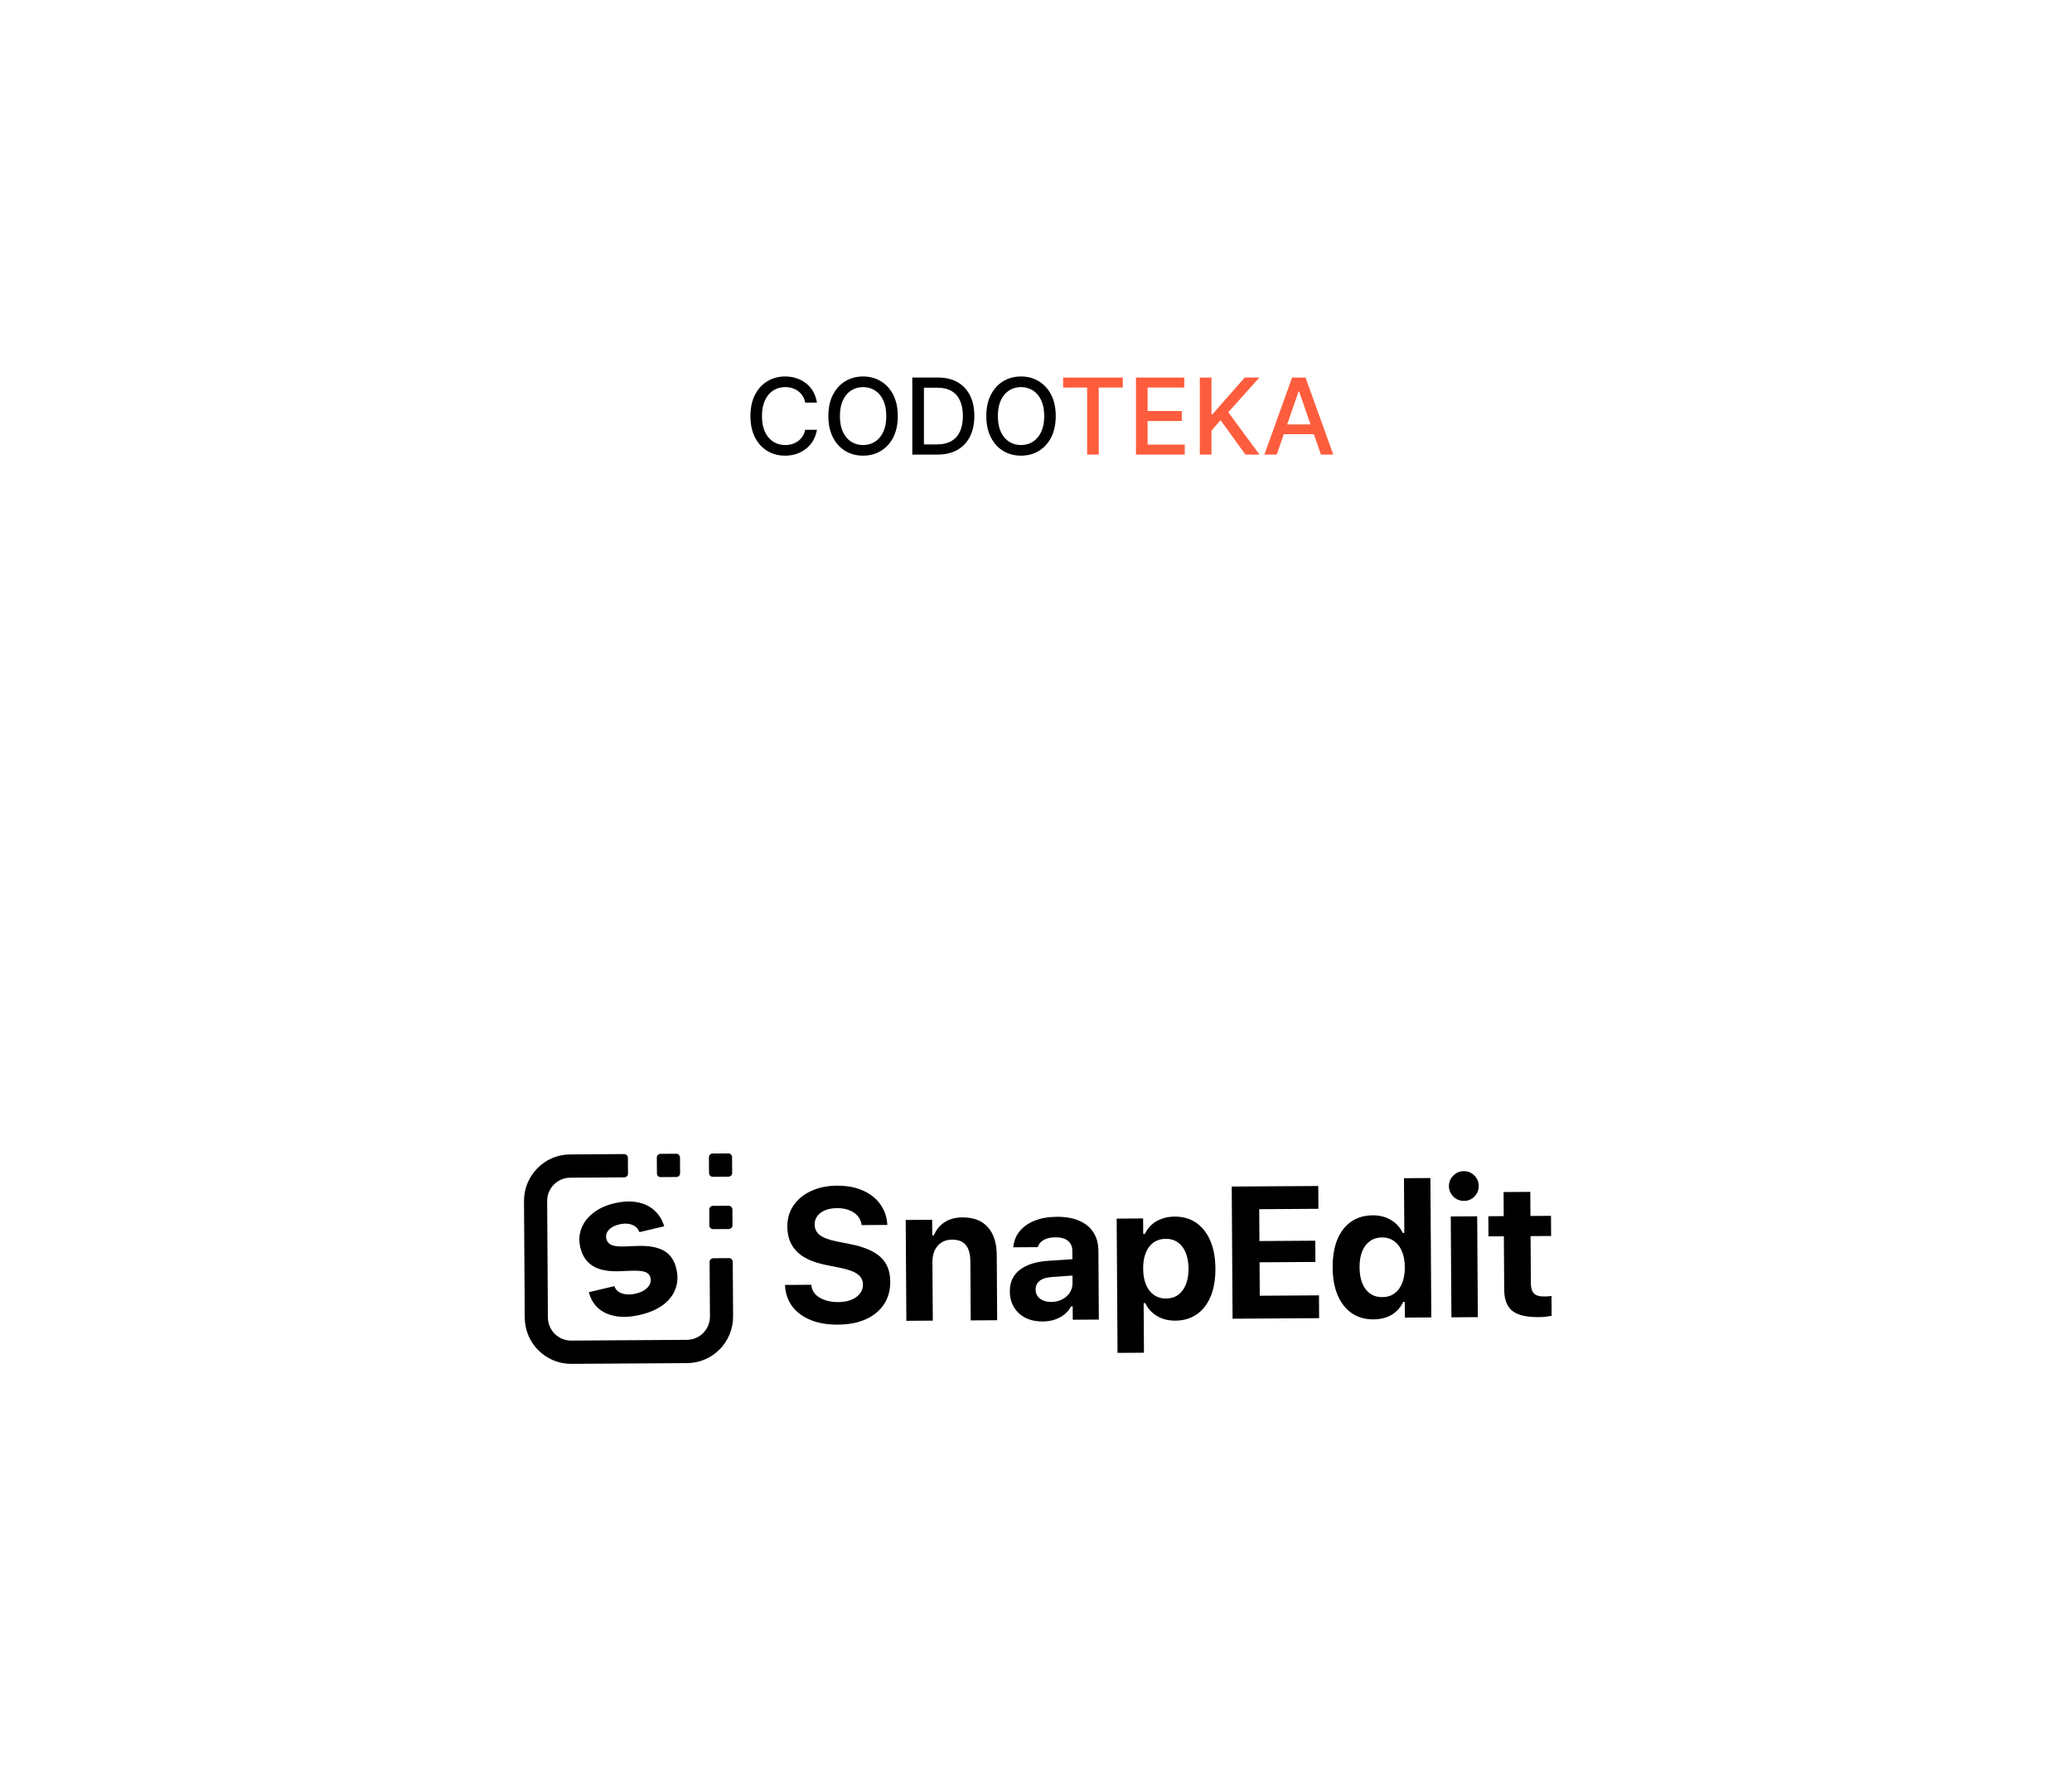 <?xml version="1.0" encoding="UTF-8"?> <svg xmlns="http://www.w3.org/2000/svg" width="391" height="334" viewBox="0 0 391 334" fill="none"><rect width="391" height="334.008" fill="white"></rect><path d="M154.16 75.986H151.944C151.859 75.513 151.7 75.096 151.468 74.736C151.236 74.377 150.952 74.071 150.616 73.82C150.28 73.569 149.903 73.38 149.486 73.252C149.075 73.124 148.637 73.06 148.173 73.06C147.334 73.06 146.584 73.271 145.921 73.692C145.263 74.114 144.742 74.732 144.359 75.546C143.98 76.361 143.79 77.355 143.79 78.529C143.79 79.713 143.98 80.712 144.359 81.526C144.742 82.341 145.265 82.956 145.928 83.373C146.591 83.789 147.337 83.998 148.165 83.998C148.625 83.998 149.06 83.936 149.472 83.813C149.889 83.685 150.265 83.498 150.602 83.252C150.938 83.006 151.222 82.705 151.454 82.35C151.691 81.99 151.854 81.578 151.944 81.114L154.16 81.121C154.041 81.836 153.812 82.495 153.471 83.096C153.135 83.692 152.701 84.209 152.171 84.644C151.646 85.075 151.044 85.409 150.367 85.645C149.69 85.882 148.951 86.001 148.151 86.001C146.892 86.001 145.77 85.702 144.785 85.106C143.8 84.504 143.023 83.645 142.455 82.528C141.892 81.41 141.61 80.077 141.61 78.529C141.61 76.976 141.894 75.643 142.462 74.531C143.031 73.413 143.807 72.556 144.792 71.959C145.777 71.358 146.897 71.057 148.151 71.057C148.923 71.057 149.643 71.169 150.31 71.391C150.983 71.609 151.586 71.931 152.121 72.357C152.656 72.779 153.099 73.295 153.45 73.906C153.8 74.511 154.037 75.205 154.16 75.986ZM169.421 78.529C169.421 80.082 169.137 81.417 168.569 82.535C168 83.647 167.221 84.504 166.232 85.106C165.247 85.702 164.127 86.001 162.872 86.001C161.613 86.001 160.488 85.702 159.499 85.106C158.514 84.504 157.738 83.645 157.169 82.528C156.601 81.41 156.317 80.077 156.317 78.529C156.317 76.976 156.601 75.643 157.169 74.531C157.738 73.413 158.514 72.556 159.499 71.959C160.488 71.358 161.613 71.057 162.872 71.057C164.127 71.057 165.247 71.358 166.232 71.959C167.221 72.556 168 73.413 168.569 74.531C169.137 75.643 169.421 76.976 169.421 78.529ZM167.247 78.529C167.247 77.345 167.056 76.349 166.672 75.539C166.293 74.725 165.773 74.109 165.11 73.692C164.452 73.271 163.706 73.06 162.872 73.06C162.034 73.06 161.286 73.271 160.628 73.692C159.97 74.109 159.449 74.725 159.066 75.539C158.687 76.349 158.497 77.345 158.497 78.529C158.497 79.713 158.687 80.712 159.066 81.526C159.449 82.336 159.97 82.951 160.628 83.373C161.286 83.789 162.034 83.998 162.872 83.998C163.706 83.998 164.452 83.789 165.11 83.373C165.773 82.951 166.293 82.336 166.672 81.526C167.056 80.712 167.247 79.713 167.247 78.529ZM176.866 85.802H172.157V71.256H177.015C178.44 71.256 179.664 71.547 180.687 72.13C181.709 72.707 182.493 73.538 183.038 74.623C183.587 75.702 183.861 76.997 183.861 78.508C183.861 80.023 183.584 81.325 183.031 82.414C182.481 83.503 181.686 84.341 180.644 84.928C179.602 85.511 178.343 85.802 176.866 85.802ZM174.352 83.884H176.745C177.853 83.884 178.774 83.676 179.508 83.259C180.242 82.838 180.791 82.229 181.156 81.434C181.52 80.634 181.702 79.658 181.702 78.508C181.702 77.367 181.52 76.398 181.156 75.603C180.796 74.807 180.258 74.204 179.543 73.792C178.828 73.38 177.941 73.174 176.88 73.174H174.352V83.884ZM199.225 78.529C199.225 80.082 198.941 81.417 198.373 82.535C197.805 83.647 197.026 84.504 196.037 85.106C195.052 85.702 193.932 86.001 192.677 86.001C191.418 86.001 190.293 85.702 189.304 85.106C188.319 84.504 187.542 83.645 186.974 82.528C186.406 81.41 186.122 80.077 186.122 78.529C186.122 76.976 186.406 75.643 186.974 74.531C187.542 73.413 188.319 72.556 189.304 71.959C190.293 71.358 191.418 71.057 192.677 71.057C193.932 71.057 195.052 71.358 196.037 71.959C197.026 72.556 197.805 73.413 198.373 74.531C198.941 75.643 199.225 76.976 199.225 78.529ZM197.052 78.529C197.052 77.345 196.86 76.349 196.477 75.539C196.098 74.725 195.577 74.109 194.914 73.692C194.256 73.271 193.511 73.06 192.677 73.06C191.839 73.06 191.091 73.271 190.433 73.692C189.775 74.109 189.254 74.725 188.87 75.539C188.492 76.349 188.302 77.345 188.302 78.529C188.302 79.713 188.492 80.712 188.87 81.526C189.254 82.336 189.775 82.951 190.433 83.373C191.091 83.789 191.839 83.998 192.677 83.998C193.511 83.998 194.256 83.789 194.914 83.373C195.577 82.951 196.098 82.336 196.477 81.526C196.86 80.712 197.052 79.713 197.052 78.529Z" fill="black"></path><path d="M200.619 73.145V71.256H211.876V73.145H207.338V85.802H205.151V73.145H200.619ZM214.364 85.802V71.256H223.483V73.145H216.559V77.577H223.007V79.459H216.559V83.913H223.569V85.802H214.364ZM226.415 85.802V71.256H228.609V78.202H228.787L234.888 71.256H237.651L231.784 77.805L237.672 85.802H235.03L230.328 79.303L228.609 81.278V85.802H226.415ZM240.925 85.802H238.595L243.83 71.256H246.365L251.599 85.802H249.27L245.158 73.898H245.044L240.925 85.802ZM241.315 80.106H248.872V81.952H241.315V80.106Z" fill="#FD5D3D"></path><path d="M107.592 222.279C105.179 222.294 103.236 224.273 103.251 226.699L103.393 248.659C103.408 251.085 105.377 253.039 107.789 253.023L129.632 252.883C132.044 252.868 133.988 250.889 133.972 248.463L133.906 238.189C133.903 237.799 134.216 237.481 134.603 237.479L137.568 237.46C137.955 237.457 138.272 237.771 138.274 238.161L138.34 248.435C138.372 253.287 134.485 257.245 129.66 257.276L107.818 257.415C102.992 257.446 99.055 253.538 99.024 248.687L98.883 226.727C98.852 221.875 102.738 217.918 107.564 217.887L117.783 217.821C118.17 217.819 118.487 218.133 118.489 218.523L118.508 221.503C118.511 221.893 118.199 222.211 117.811 222.213L107.592 222.279Z" fill="black"></path><path d="M124.647 217.777C124.259 217.779 123.947 218.097 123.949 218.487L123.968 221.468C123.971 221.857 124.287 222.171 124.675 222.169L127.639 222.15C128.027 222.147 128.339 221.829 128.337 221.44L128.318 218.459C128.315 218.069 127.999 217.755 127.611 217.758L124.647 217.777Z" fill="black"></path><path d="M134.476 217.714C134.088 217.717 133.776 218.035 133.778 218.425L133.797 221.405C133.8 221.795 134.116 222.109 134.504 222.106L137.468 222.087C137.856 222.085 138.168 221.767 138.166 221.377L138.147 218.397C138.144 218.007 137.828 217.693 137.44 217.695L134.476 217.714Z" fill="black"></path><path d="M133.842 228.306C133.839 227.917 134.152 227.599 134.539 227.596L137.504 227.577C137.891 227.575 138.208 227.889 138.21 228.279L138.229 231.259C138.232 231.649 137.92 231.967 137.532 231.969L134.567 231.988C134.18 231.991 133.863 231.677 133.861 231.287L133.842 228.306Z" fill="black"></path><path d="M125.15 246.268C124.031 247.108 122.6 247.735 120.858 248.148C119.207 248.54 117.72 248.64 116.397 248.448C115.072 248.247 113.962 247.785 113.066 247.063C112.177 246.33 111.551 245.354 111.187 244.136L111.115 243.891L115.943 242.745L115.986 242.866C116.127 243.261 116.387 243.583 116.766 243.834C117.142 244.076 117.608 244.228 118.165 244.29C118.722 244.353 119.335 244.305 120.005 244.146C120.665 243.989 121.216 243.761 121.659 243.461C122.102 243.161 122.417 242.814 122.605 242.419C122.802 242.021 122.852 241.615 122.754 241.201L122.751 241.187C122.619 240.624 122.274 240.249 121.717 240.06C121.159 239.871 120.271 239.8 119.052 239.845L116.909 239.931C114.72 240.012 113.029 239.674 111.834 238.916C110.649 238.156 109.873 236.997 109.507 235.439L109.504 235.425C109.208 234.123 109.286 232.912 109.739 231.792C110.191 230.663 110.946 229.695 112.005 228.889C113.062 228.073 114.352 227.485 115.874 227.123C117.534 226.729 118.999 226.659 120.269 226.912C121.545 227.154 122.607 227.657 123.454 228.419C124.299 229.173 124.911 230.127 125.289 231.283L125.342 231.446L120.665 232.556L120.602 232.411C120.429 232.004 120.165 231.682 119.809 231.446C119.46 231.197 119.031 231.041 118.522 230.977C118.014 230.913 117.452 230.954 116.838 231.1C116.242 231.241 115.749 231.451 115.359 231.728C114.967 231.996 114.687 232.311 114.52 232.672C114.361 233.021 114.327 233.394 114.42 233.791L114.424 233.805C114.558 234.376 114.903 234.776 115.461 235.004C116.024 235.22 116.867 235.303 117.987 235.251L120.131 235.165C122.347 235.077 124.057 235.372 125.262 236.05C126.464 236.718 127.255 237.859 127.634 239.473L127.638 239.486C127.956 240.842 127.899 242.101 127.465 243.265C127.039 244.418 126.267 245.418 125.15 246.268Z" fill="black"></path><path d="M158.106 250.011C160.156 249.998 161.92 249.658 163.396 248.992C164.884 248.314 166.022 247.373 166.812 246.169C167.613 244.954 168.008 243.523 167.997 241.875L167.997 241.857C167.985 239.91 167.377 238.381 166.174 237.271C164.982 236.16 163.081 235.343 160.469 234.818L157.852 234.299C156.403 234.008 155.353 233.612 154.7 233.109C154.059 232.594 153.736 231.933 153.731 231.127L153.731 231.11C153.727 230.487 153.9 229.95 154.25 229.498C154.6 229.035 155.093 228.675 155.729 228.417C156.366 228.16 157.105 228.028 157.948 228.023C158.814 228.017 159.572 228.145 160.223 228.406C160.885 228.655 161.411 229.003 161.801 229.45C162.203 229.897 162.457 230.42 162.563 231.018L162.599 231.226L167.45 231.195L167.432 230.97C167.32 229.576 166.874 228.34 166.093 227.262C165.311 226.172 164.229 225.32 162.847 224.707C161.476 224.082 159.834 223.775 157.921 223.787C156.098 223.799 154.483 224.132 153.075 224.787C151.667 225.429 150.562 226.33 149.761 227.487C148.959 228.645 148.564 229.996 148.574 231.54L148.574 231.557C148.586 233.447 149.177 234.994 150.346 236.196C151.516 237.399 153.384 238.257 155.95 238.771L158.55 239.29C160.09 239.603 161.186 240.005 161.838 240.497C162.502 240.988 162.836 241.643 162.842 242.461L162.842 242.478C162.846 243.112 162.65 243.678 162.255 244.176C161.87 244.662 161.332 245.046 160.639 245.327C159.946 245.608 159.138 245.752 158.216 245.758C157.259 245.764 156.41 245.637 155.668 245.376C154.925 245.116 154.331 244.757 153.884 244.299C153.448 243.829 153.194 243.283 153.122 242.661L153.103 242.489L148.132 242.52L148.151 242.797C148.263 244.271 148.732 245.553 149.559 246.643C150.398 247.721 151.542 248.555 152.992 249.145C154.443 249.735 156.147 250.024 158.106 250.011Z" fill="black"></path><path d="M171.036 249.289L176.025 249.257L175.954 238.245C175.949 237.381 176.092 236.631 176.384 235.995C176.687 235.359 177.111 234.867 177.656 234.517C178.212 234.157 178.871 233.974 179.634 233.969C180.819 233.961 181.692 234.301 182.255 234.989C182.817 235.677 183.103 236.695 183.112 238.044L183.183 249.211L188.172 249.179L188.093 236.871C188.078 234.589 187.515 232.835 186.402 231.609C185.3 230.371 183.702 229.759 181.606 229.773C180.262 229.781 179.137 230.088 178.229 230.693C177.322 231.298 176.655 232.121 176.229 233.161L175.922 233.163L175.903 230.224L170.914 230.256L171.036 249.289Z" fill="black"></path><path d="M196.734 249.418C197.554 249.413 198.311 249.298 199.004 249.075C199.709 248.84 200.322 248.513 200.843 248.095C201.376 247.665 201.8 247.155 202.115 246.566L202.422 246.564L202.438 249.088L207.359 249.056L207.275 236.057C207.267 234.708 206.952 233.558 206.33 232.605C205.721 231.641 204.833 230.909 203.668 230.409C202.503 229.898 201.089 229.648 199.426 229.659C197.855 229.669 196.472 229.908 195.279 230.377C194.098 230.845 193.156 231.497 192.456 232.331C191.766 233.165 191.357 234.142 191.227 235.26L191.211 235.416L195.824 235.386L195.858 235.317C196.048 234.751 196.421 234.317 196.977 234.013C197.544 233.699 198.278 233.538 199.178 233.533C200.203 233.526 200.985 233.746 201.523 234.192C202.072 234.626 202.35 235.258 202.355 236.088L202.394 242.156C202.398 242.824 202.226 243.43 201.876 243.974C201.526 244.506 201.051 244.93 200.449 245.245C199.847 245.56 199.159 245.72 198.385 245.725C197.519 245.731 196.812 245.528 196.262 245.116C195.713 244.705 195.436 244.136 195.431 243.41L195.431 243.376C195.427 242.684 195.685 242.135 196.206 241.728C196.728 241.322 197.524 241.086 198.594 241.022L204.844 240.567L204.824 237.49L197.822 237.967C195.489 238.12 193.693 238.69 192.435 239.678C191.177 240.654 190.553 242.001 190.564 243.718L190.564 243.753C190.572 244.905 190.84 245.912 191.37 246.773C191.899 247.622 192.627 248.28 193.552 248.747C194.489 249.202 195.55 249.425 196.734 249.418Z" fill="black"></path><path d="M210.886 255.344L215.875 255.312L215.814 245.96L216.122 245.958C216.445 246.647 216.882 247.238 217.432 247.73C217.993 248.222 218.639 248.604 219.37 248.876C220.112 249.136 220.916 249.263 221.781 249.258C223.364 249.248 224.723 248.847 225.857 248.056C226.991 247.265 227.86 246.136 228.466 244.668C229.072 243.201 229.368 241.447 229.355 239.408L229.355 239.373C229.342 237.345 229.017 235.606 228.381 234.158C227.757 232.699 226.873 231.575 225.729 230.787C224.585 229.999 223.227 229.61 221.655 229.62C220.767 229.626 219.959 229.764 219.232 230.033C218.504 230.292 217.869 230.664 217.325 231.152C216.793 231.639 216.364 232.224 216.038 232.906L215.731 232.908L215.712 229.97L210.723 230.001L210.886 255.344ZM220.046 245.085C219.18 245.091 218.422 244.871 217.769 244.426C217.129 243.98 216.629 243.338 216.271 242.499C215.912 241.649 215.729 240.647 215.722 239.495L215.722 239.46C215.714 238.285 215.878 237.281 216.215 236.449C216.562 235.605 217.054 234.957 217.688 234.503C218.335 234.05 219.097 233.82 219.974 233.815C220.862 233.809 221.621 234.029 222.25 234.474C222.891 234.92 223.385 235.562 223.732 236.401C224.09 237.24 224.273 238.241 224.281 239.405L224.281 239.44C224.288 240.604 224.118 241.608 223.771 242.451C223.434 243.295 222.949 243.943 222.314 244.397C221.69 244.85 220.934 245.08 220.046 245.085Z" fill="black"></path><path d="M232.595 248.895L248.928 248.79L248.9 244.486L237.727 244.557L237.686 238.248L248.228 238.18L248.201 234.17L237.661 234.237L237.623 228.222L248.795 228.15L248.767 223.846L232.435 223.95L232.595 248.895Z" fill="black"></path><path d="M259.182 249.018C260.514 249.009 261.662 248.719 262.627 248.149C263.591 247.566 264.31 246.761 264.781 245.732L265.089 245.73L265.108 248.686L270.096 248.654L269.927 222.344L264.939 222.376L265.006 232.696L264.697 232.698C264.224 231.664 263.484 230.85 262.478 230.257C261.483 229.664 260.343 229.372 259.056 229.38C257.46 229.39 256.097 229.791 254.963 230.582C253.829 231.373 252.959 232.502 252.353 233.97C251.759 235.437 251.468 237.191 251.481 239.23L251.482 239.265C251.495 241.293 251.813 243.037 252.438 244.497C253.073 245.957 253.964 247.08 255.109 247.868C256.263 248.645 257.622 249.028 259.182 249.018ZM260.846 244.823C259.969 244.829 259.21 244.609 258.569 244.164C257.929 243.718 257.435 243.076 257.087 242.237C256.741 241.398 256.564 240.397 256.555 239.233V239.198C256.548 238.034 256.712 237.036 257.049 236.204C257.386 235.361 257.871 234.712 258.506 234.259C259.152 233.793 259.907 233.558 260.774 233.553C261.651 233.547 262.409 233.773 263.05 234.23C263.702 234.675 264.202 235.317 264.549 236.156C264.907 236.984 265.091 237.985 265.098 239.161V239.195C265.106 240.348 264.935 241.346 264.587 242.189C264.252 243.033 263.765 243.681 263.13 244.135C262.495 244.588 261.734 244.818 260.846 244.823Z" fill="black"></path><path d="M273.89 248.63L278.878 248.598L278.757 229.566L273.768 229.598L273.89 248.63ZM276.26 226.66C277.035 226.655 277.695 226.38 278.238 225.835C278.781 225.278 279.049 224.614 279.045 223.842C279.04 223.058 278.762 222.397 278.212 221.859C277.662 221.309 276.999 221.037 276.225 221.042C275.461 221.047 274.802 221.328 274.248 221.885C273.694 222.43 273.419 223.094 273.423 223.878C273.429 224.65 273.712 225.311 274.273 225.86C274.835 226.398 275.498 226.665 276.26 226.66Z" fill="black"></path><path d="M290.31 248.594C290.799 248.591 291.261 248.565 291.693 248.516C292.126 248.467 292.497 248.413 292.804 248.354L292.779 244.602C292.54 244.627 292.313 244.651 292.096 244.676C291.891 244.689 291.63 244.696 291.31 244.698C290.467 244.704 289.852 244.512 289.462 244.122C289.083 243.721 288.892 243.094 288.886 242.242L288.828 233.304L292.706 233.28L292.682 229.477L288.804 229.501L288.774 224.955L283.735 224.987L283.763 229.534L280.86 229.552L280.884 233.355L283.789 233.337L283.852 243.432C283.865 245.276 284.374 246.604 285.383 247.416C286.39 248.216 288.033 248.609 290.31 248.594Z" fill="black"></path></svg> 